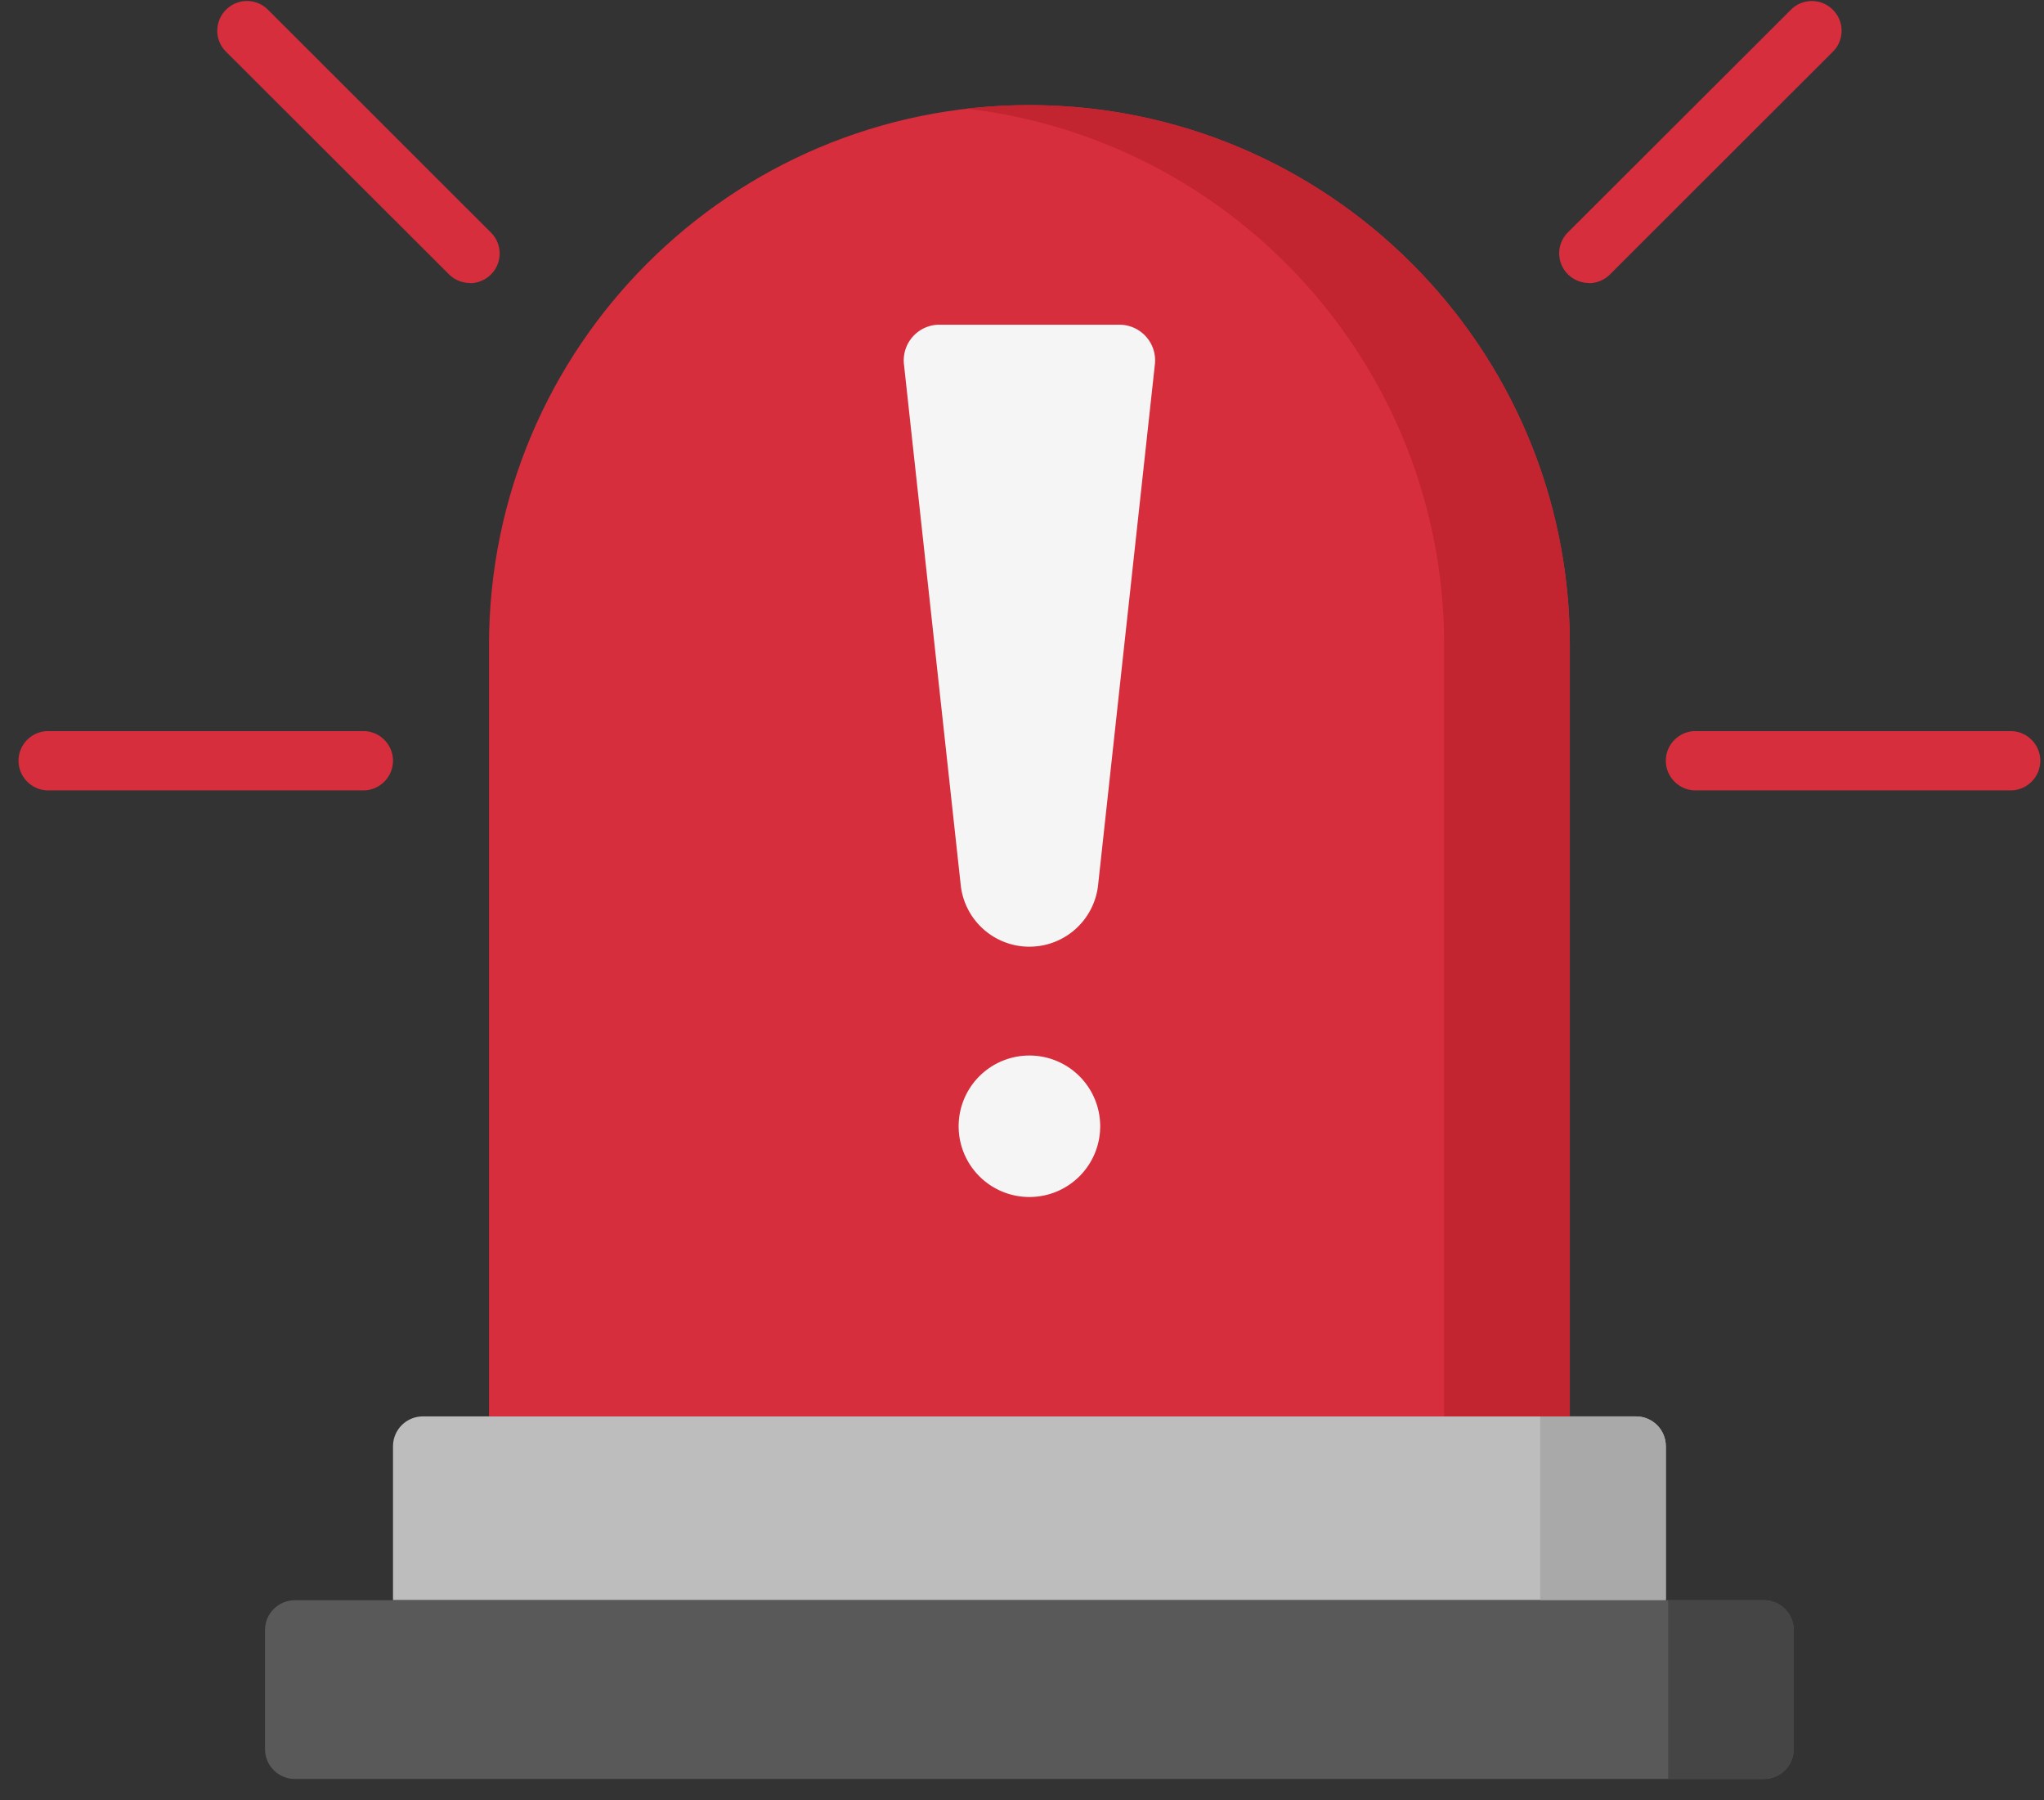 <svg xmlns="http://www.w3.org/2000/svg" width="92" height="81" fill="none"><rect width="100%" height="100%" fill="#333333" stroke="none"/><g clip-path="url(#clip0_69_305852)"><path fill="#595959" d="M79.396 80.05H13.273c-.744 0-1.345-.6-1.345-1.344V73.35c0-.743.6-1.343 1.345-1.343h66.113c.744 0 1.345.6 1.345 1.343v5.356c0 .743-.601 1.344-1.345 1.344h.01Z"/><path fill="#454545" d="M75.084 71.997v8.052h4.311c.745 0 1.346-.6 1.346-1.343V73.35c0-.743-.602-1.343-1.346-1.343h-4.311v-.01Z"/><path fill="#BDBDBD" d="M73.634 63.735h-54.6c-.744 0-1.345.6-1.345 1.344v6.918h57.29V65.08c0-.743-.6-1.344-1.345-1.344Z"/><path fill="#A9A9A9" d="M69.322 63.735v8.262h5.657V65.08c0-.743-.601-1.344-1.345-1.344h-4.312Z"/><path fill="#D72E3D" d="M70.658 63.735H22.01V29.03c0-13.418 10.893-24.3 24.324-24.3 13.43 0 24.324 10.882 24.324 24.3v34.706Z"/><path fill="#C22430" d="M46.334 4.729a25.4 25.4 0 0 0-2.833.162c12.105 1.4 21.5 11.673 21.5 24.138v34.706h5.657V29.03c0-13.418-10.893-24.3-24.324-24.3Z"/><path fill="#F5F5F5" d="M46.334 42.6a3.108 3.108 0 0 1-3.091-2.764l-2.556-23.443a1.606 1.606 0 0 1 1.602-1.782h8.089c.964 0 1.708.83 1.603 1.782l-2.557 23.443a3.108 3.108 0 0 1-3.09 2.763ZM46.334 53.863a3.184 3.184 0 0 0 3.186-3.183 3.184 3.184 0 0 0-3.186-3.183 3.184 3.184 0 0 0-3.186 3.183 3.184 3.184 0 0 0 3.186 3.183Z"/><path fill="#D72E3D" d="M16.354 35.566H2.169c-.734 0-1.335-.6-1.335-1.334 0-.734.6-1.334 1.335-1.334h14.185c.734 0 1.335.6 1.335 1.334 0 .733-.6 1.334-1.335 1.334ZM21.152 12.733c-.344 0-.687-.133-.944-.39L10.173 2.326a1.328 1.328 0 0 1 0-1.887 1.33 1.33 0 0 1 1.889 0l10.034 10.025a1.328 1.328 0 0 1 0 1.887c-.257.257-.6.39-.944.39v-.009ZM90.498 35.566H76.314c-.734 0-1.335-.6-1.335-1.334 0-.734.6-1.334 1.335-1.334h14.184c.735 0 1.335.6 1.335 1.334 0 .733-.6 1.334-1.335 1.334ZM71.516 12.733c-.343 0-.686-.133-.944-.39a1.328 1.328 0 0 1 0-1.887L80.607.44a1.33 1.33 0 0 1 1.889 0 1.328 1.328 0 0 1 0 1.887L72.46 12.352c-.258.257-.601.39-.945.39v-.009Z"/></g></svg>